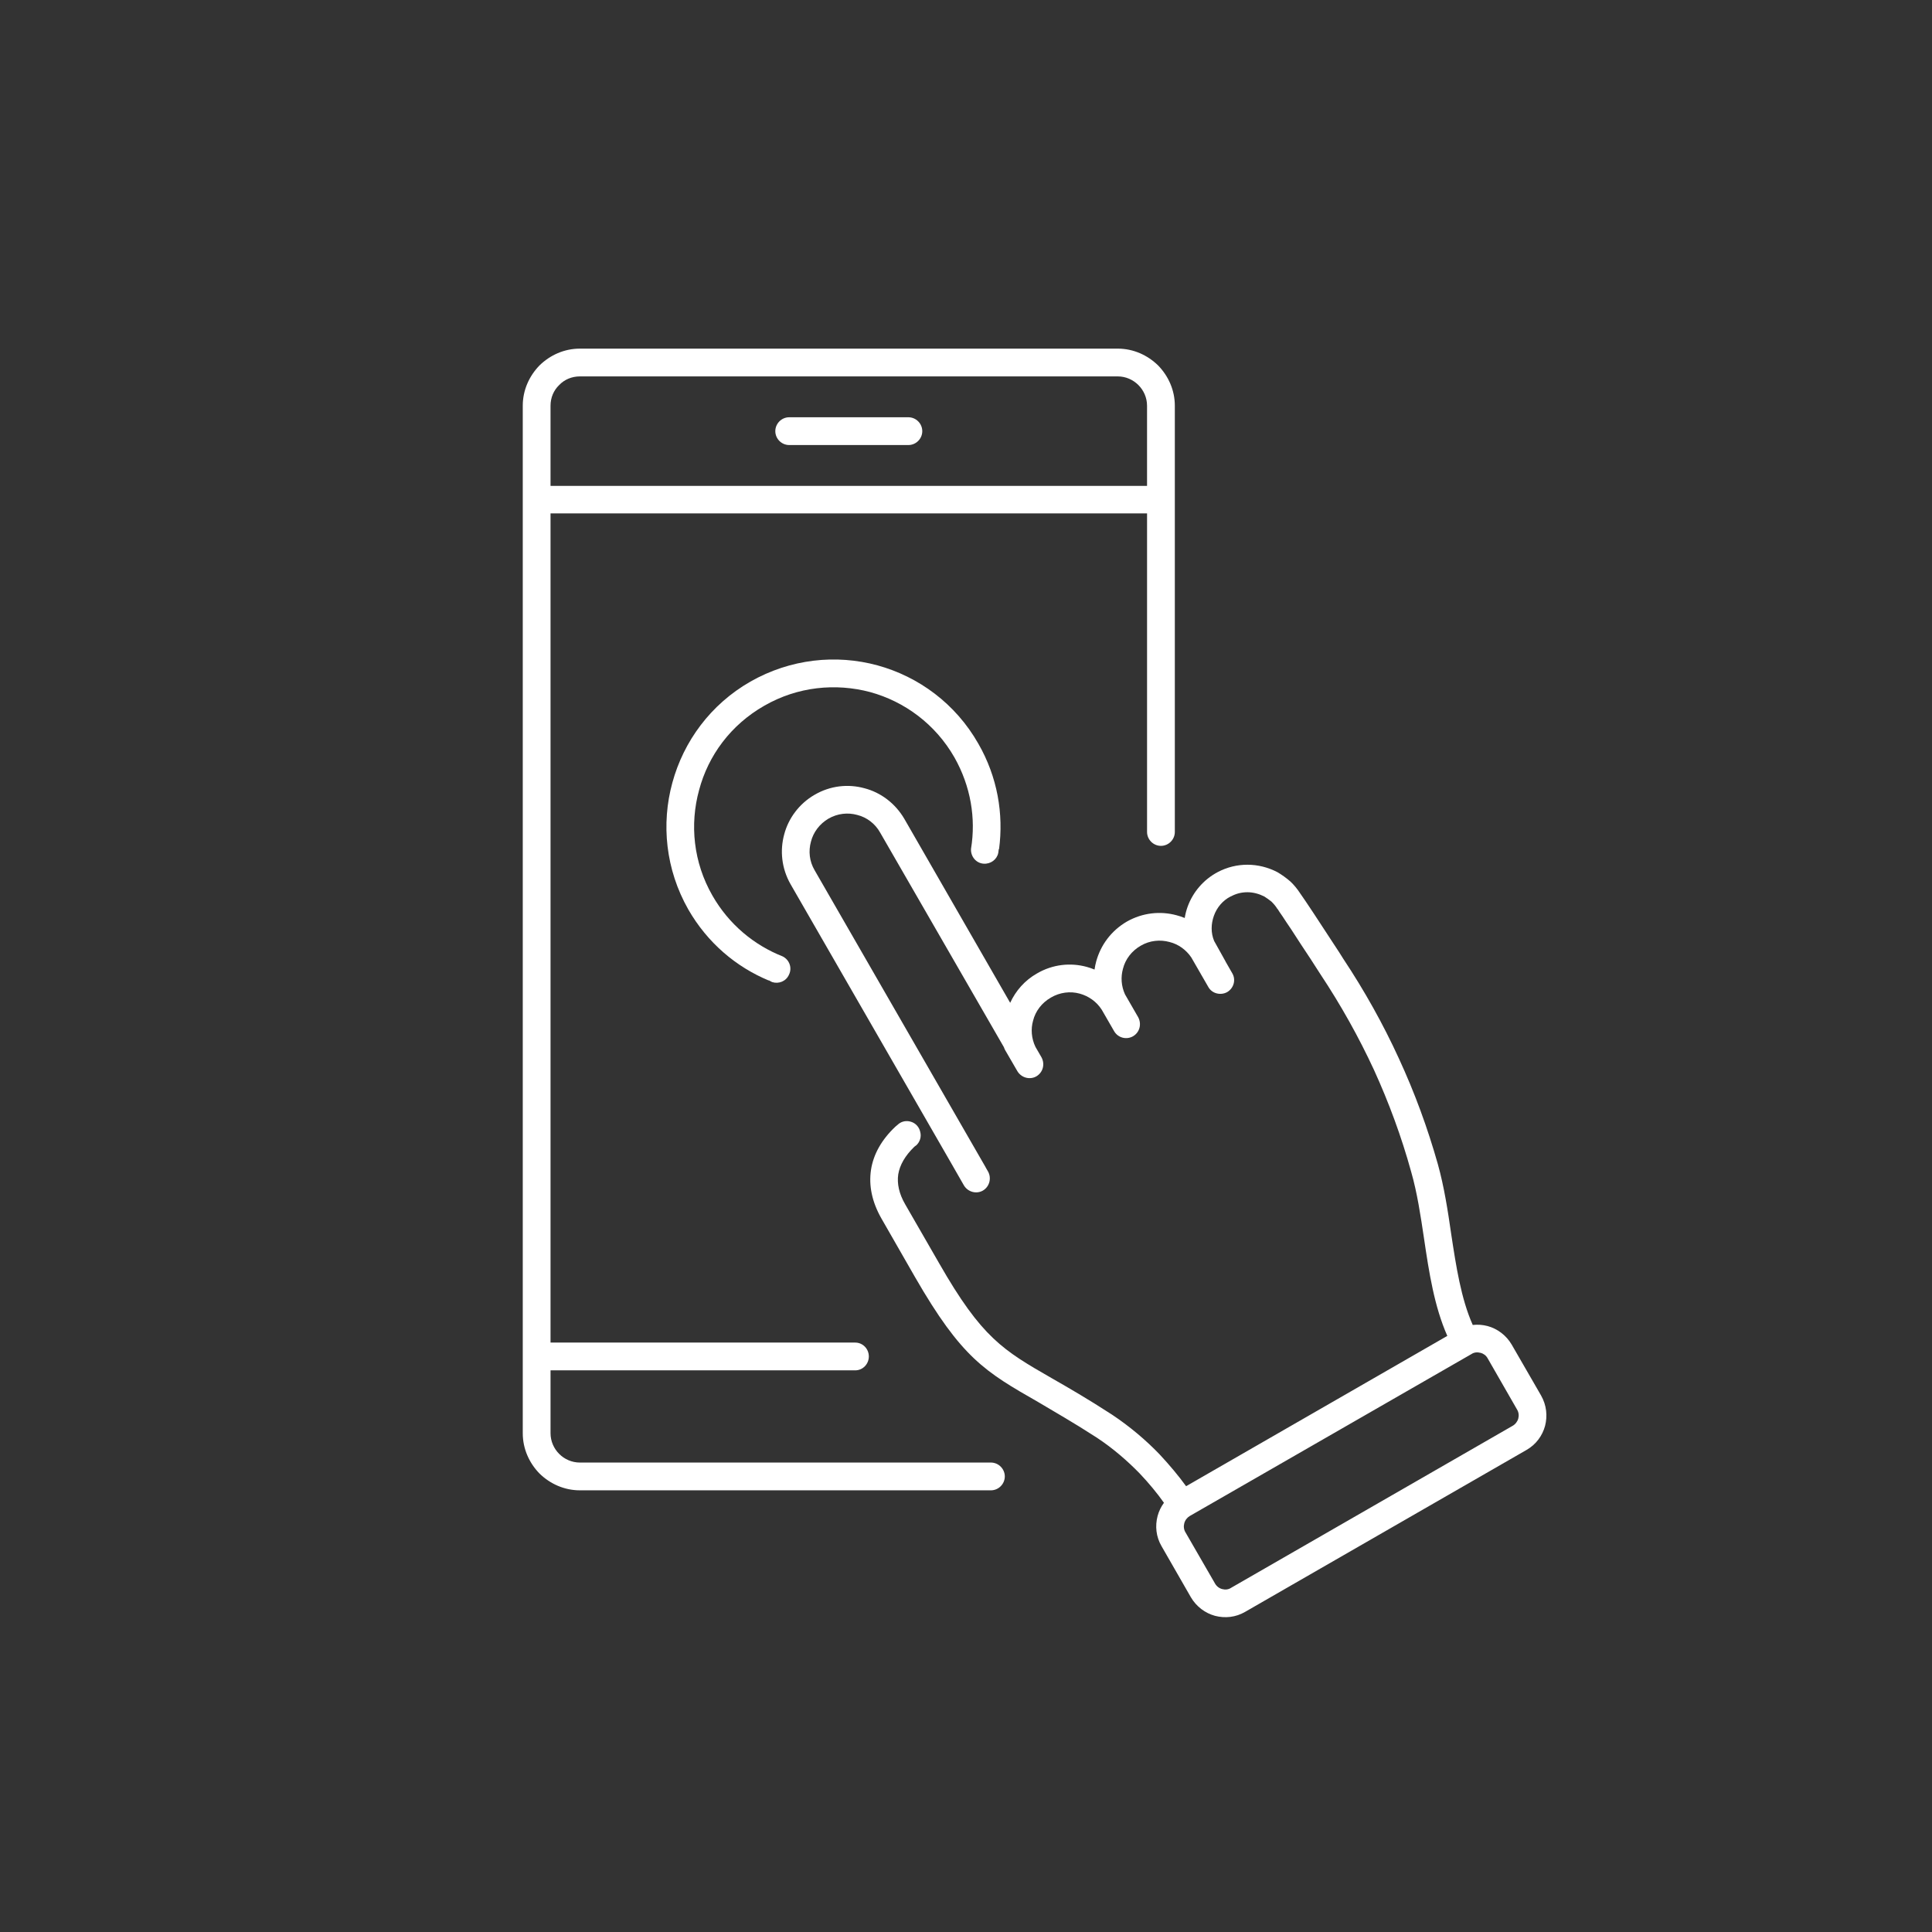 <?xml version="1.0" encoding="utf-8"?>
<!-- Generator: Adobe Illustrator 26.4.1, SVG Export Plug-In . SVG Version: 6.00 Build 0)  -->
<svg version="1.1" id="Ebene_1" xmlns="http://www.w3.org/2000/svg" xmlns:xlink="http://www.w3.org/1999/xlink" x="0px" y="0px"
	 viewBox="0 0 2000 2000" style="enable-background:new 0 0 2000 2000;" xml:space="preserve">
<rect x="0" y="0" width="2000" height="2000" fill="#333333" stroke="none"/>
<style type="text/css">
	.st0{fill:#FFFFFF;}
</style>
<g>
	<path class="st0" d="M1025.79,1514.03H856.83h-52.07H600.28c-8.41,0-16-3.52-21.42-8.95c-5.42-5.42-8.95-13.02-8.95-21.42v-65.08
		h250.32h29.55h35.53c7.87,0,14.1-6.51,14.1-14.38c0-7.87-6.23-14.37-14.1-14.37h-35.53h-29.55H569.91V531.48h487.61h60.48h69.43
		v247.07v55.59v27.11c0,7.87,6.51,14.38,14.37,14.38c7.87,0,14.38-6.51,14.38-14.38v-27.11v-55.59V420.02
		c0-16.28-6.78-30.92-17.36-41.76c-10.85-10.58-25.49-17.36-41.76-17.36H600.28c-16.27,0-30.92,6.78-41.76,17.36
		c-10.58,10.85-17.36,25.49-17.36,41.76v1063.64c0,16.27,6.78,30.92,17.36,41.76c10.85,10.58,25.49,17.36,41.76,17.36h204.48h52.07
		h168.96c7.87,0,14.38-6.51,14.38-14.38C1040.17,1520.55,1033.66,1514.03,1025.79,1514.03z M578.86,398.6
		c5.42-5.69,13.02-8.95,21.42-8.95h556.77c8.41,0,16,3.52,21.42,8.95c5.43,5.43,8.95,13.01,8.95,21.42v82.98h-69.43h-60.48H569.91
		v-82.98C569.91,411.61,573.16,404.03,578.86,398.6z"/>
	<path class="st0" d="M816.97,460.7h123.4c7.87,0,14.37-6.5,14.37-14.37c0-7.87-6.5-14.38-14.37-14.38h-123.4
		c-7.87,0-14.37,6.51-14.37,14.38C802.6,454.2,809.1,460.7,816.97,460.7z"/>
	<path class="st0" d="M1595.31,1444.61l-30.37-52.61c-5.69-9.76-14.91-16.55-24.95-19.26c-5.03-1.32-10.25-1.73-15.42-1.15
		c-12.1-27.19-17.2-60.6-22.28-94.03c-3.52-24.41-7.33-49.09-13.83-72.42c-10.58-37.42-23.87-73.76-40.41-109.56
		c-16.28-35.53-35.53-69.97-57.5-103.05c-1.9-3.26-5.7-8.95-10.31-16c-6.24-9.49-14.1-21.42-20.07-30.65
		c-3.52-5.15-6.51-9.76-8.68-13.02c-2.17-3.25-4.06-5.97-5.42-7.87c-2.99-4.62-6.51-8.95-10.3-12.48
		c-4.34-3.79-8.95-7.04-13.57-9.75c-9.49-4.89-20.07-7.6-30.92-7.6c-10.31,0-20.88,2.44-30.65,7.6
		c-14.91,7.87-25.76,20.88-31.19,35.79c-1.38,3.81-2.39,7.74-3.02,11.74c-2.73-1.11-5.52-2.06-8.37-2.79
		c-16.82-4.61-35.25-2.71-51.53,6.51c-16.28,9.49-27.12,24.4-31.73,41.22c-0.76,2.77-1.33,5.6-1.73,8.45
		c-2.62-1.07-5.31-2-8.03-2.75c-16.82-4.62-35.26-2.72-51.53,6.77c-12.69,7.19-22.07,18.02-27.77,30.41L936.03,847.43
		c-9.49-16-24.4-27.11-41.22-31.46c-16.81-4.61-35.25-2.71-51.53,6.78c-16,9.22-27.12,24.4-31.46,40.95
		c-4.61,16.82-2.72,35.26,6.51,51.53l166.76,289.61c0.01,0.01,0.01,0.03,0.02,0.04l12.74,22.24c4.06,6.77,12.75,9.22,19.53,5.42
		c7.05-4.06,9.22-13.02,5.43-19.8l-2.5-4.31l0.05-0.03L843.28,900.85c-5.42-9.21-6.5-19.79-3.79-29.56
		c2.44-9.75,8.95-18.43,18.16-23.86c9.49-5.42,20.07-6.5,29.84-3.79c9.75,2.44,18.43,8.95,23.58,18.16l128.2,222.32
		c0.29,0.94,0.68,1.87,1.16,2.78l12.75,21.97c4.06,6.78,12.74,9.22,19.53,5.43c7.04-4.07,9.23-12.75,5.42-19.8l-6.22-10.73
		c-4.24-8.84-4.93-18.6-2.46-27.24c2.45-9.76,8.95-18.44,18.45-23.86c9.22-5.43,20.07-6.78,29.83-4.07
		c9.14,2.54,17.33,8.17,22.79,16.67l12.75,22.11c4.06,7.05,12.74,9.22,19.53,5.42c7.05-4.06,9.21-12.74,5.42-19.8l-13.61-23.61
		c-3.94-8.61-4.53-17.9-2.12-26.56c2.45-9.75,8.95-18.43,18.44-23.86c9.22-5.42,20.07-6.5,29.83-3.79
		c8.95,2.23,16.98,7.9,22.43,15.92l9.8,17l0.85,1.52l0.02-0.01l7.04,12.21c3.8,6.78,12.75,8.95,19.53,5.16
		c6.78-4.07,9.22-12.74,5.16-19.53l-6.83-11.91l0.04-0.03l-11.93-21.42c-3.53-8.41-3.25-17.63-0.27-26.04
		c2.98-8.4,8.95-15.72,17.35-20.07h0.28c5.42-2.98,11.12-4.34,17.08-4.34c5.97,0,11.93,1.63,17.36,4.34
		c2.71,1.64,5.15,3.52,7.6,5.43c2.17,2.17,4.33,4.61,5.96,7.33l0.54,0.54c0.54,1.08,2.44,3.79,4.89,7.32
		c2.71,4.06,5.42,8.41,8.68,13.02c6.77,10.58,14.1,21.69,20.07,30.65c5.15,7.87,9.22,14.38,10.31,16
		c21.42,32.27,39.87,65.35,55.59,99.26c15.46,33.9,28.48,69.16,38.51,105.49c6.24,21.7,9.76,45.29,13.29,68.89
		c5.22,35.46,10.7,70.64,24.13,101.01l-270.41,155.6c-7.71-10.65-17.11-21.9-27.62-33.15c-13.83-14.37-30.37-28.48-49.09-40.95
		c-25.49-16.54-45.29-27.94-62.37-37.7c-50.45-29.01-72.41-41.77-116.61-119.05l-34.99-60.75c-6.51-11.12-8.68-21.7-7.32-31.19
		c1.63-9.76,7.05-19.26,16.54-28.48c0.54-0.54,1.35-1.08,2.17-1.63c3.8-3.53,5.43-8.95,4.07-13.84c-1.08-5.15-4.89-9.22-9.76-10.58
		c-4.34-1.35-8.95-0.54-12.47,2.17c-1.36,1.08-2.45,2.17-3.53,2.99c-14.37,13.56-22.78,28.74-25.22,44.74
		c-2.44,16.27,1.08,33.08,10.58,49.9l34.98,61.02c48.28,83.8,72.42,97.9,127.47,129.36c16.82,10.03,36.89,21.42,60.75,36.88
		c16.82,11.13,31.46,23.87,44.2,36.89c9.82,10.35,18.32,20.69,25.29,30.53c-3.06,4.17-5.27,8.83-6.58,13.68
		c-2.71,10.3-1.63,21.42,4.06,31.19l30.37,52.88c5.7,9.76,14.92,16.54,24.96,19.26c10.3,2.71,21.42,1.62,31.19-4.07l291.27-167.6
		c10.03-5.7,16.54-14.92,19.26-24.95C1602.1,1465.76,1601.01,1454.64,1595.31,1444.61z M1571.72,1468.48
		c-0.81,2.98-2.98,5.96-5.97,7.59l-291.27,167.6c-2.71,1.9-6.23,2.17-9.21,1.35c-3.26-0.81-5.97-2.98-7.6-5.97l-30.37-52.61
		c-1.9-2.98-2.17-6.5-1.36-9.49c0.81-3.25,2.98-5.96,5.69-7.59l291.54-167.6c2.71-1.9,6.24-2.17,9.22-1.35h0.27
		c2.98,0.81,5.7,2.71,7.33,5.69l30.37,52.89C1572.26,1461.97,1572.53,1465.49,1571.72,1468.48z"/>
	<path class="st0" d="M1018.2,894.08c7.33,0.54,13.83-4.34,15.19-11.12l0.27-1.9l0.27-2.17l0.27,0.26
		c4.88-36.61-1.63-74.85-21.42-109.29c-23.6-41.48-61.83-69.42-104.42-81.08c-42.85-11.66-90.03-6.78-131.53,16.81
		c-41.22,23.59-69.15,61.83-80.81,104.69c-11.66,42.58-7.05,89.77,16.54,131.25c19.8,34.45,49.36,59.4,83.26,73.5v-0.27l1.91,1.08
		l1.63,0.81c6.77,2.17,14.37-0.81,17.36-7.6c3.52-7.04,0.54-15.45-6.51-18.98c-29.56-11.66-55.6-33.08-72.68-62.92
		c-19.8-34.44-23.6-73.76-13.83-109.29c9.49-35.79,32.82-67.53,67.53-87.32c34.44-19.8,73.76-23.6,109.57-14.11
		c35.52,9.76,67.52,33.09,87.32,67.8c16.82,29.83,22.24,62.92,17.09,94.37C1004.64,886.48,1010.33,893.54,1018.2,894.08z"/>
</g>
</svg>
